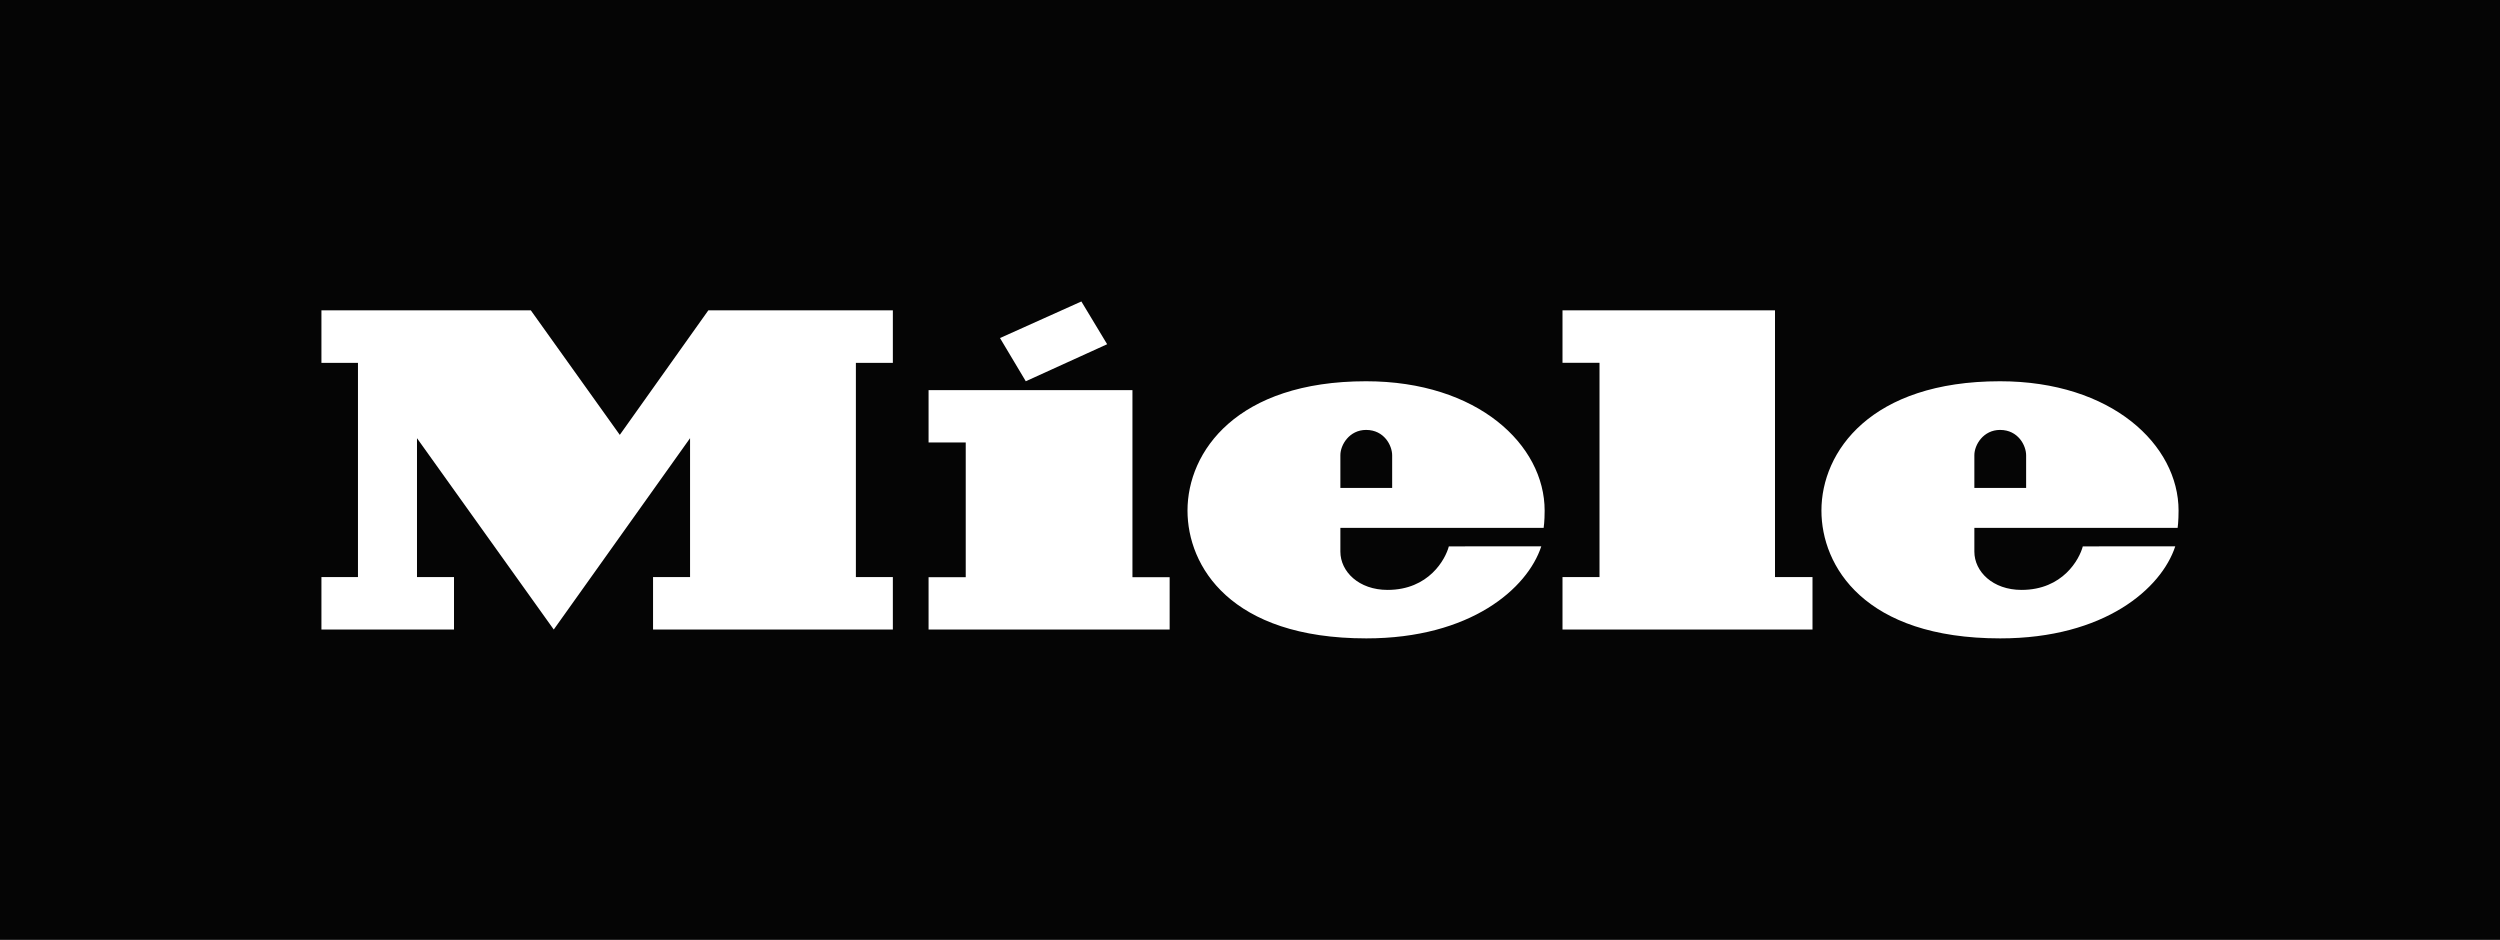 <?xml version="1.0" encoding="UTF-8"?> <svg xmlns="http://www.w3.org/2000/svg" width="133" height="50" viewBox="0 0 133 50" fill="none"> <path fill-rule="evenodd" clip-rule="evenodd" d="M0 0H133V50H0V0ZM58.9 18.313L57.529 16.038L53.2 17.984L54.572 20.283L58.9 18.313ZM28.239 16.509L32.973 23.135L37.684 16.509H47.5V19.303H45.533V30.7H47.5V33.491H34.742V30.7H36.711V23.312L29.46 33.491L22.184 23.312V30.7H24.153V33.491H17.1V30.7H19.044V19.303H17.1V16.509H28.239ZM49.4 20.755H60.246V30.706H62.225V33.49H49.4V30.706H51.377V23.54H49.4V20.755ZM63.175 27.164C63.175 24.022 65.796 20.283 72.675 20.283C78.618 20.283 82.175 23.669 82.175 27.166C82.175 27.749 82.122 28.081 82.122 28.081L71.308 28.082V29.345C71.308 30.406 72.285 31.383 73.818 31.383C76.015 31.383 76.898 29.752 77.078 29.067C78.629 29.067 79.964 29.067 80.891 29.066L81.996 29.066C81.263 31.304 78.24 33.962 72.686 33.962C65.444 33.962 63.175 30.109 63.175 27.164ZM71.308 25.957H74.063V24.223C74.063 23.701 73.638 22.872 72.677 22.872C71.786 22.872 71.308 23.666 71.308 24.216V25.957ZM94.43 16.509H83.125V19.302H85.094V30.699H83.125V33.491H96.425V30.699H94.43V16.509ZM115.9 27.166C115.9 27.749 115.85 28.081 115.85 28.081L105.036 28.082V29.345C105.036 30.406 106.012 31.383 107.545 31.383C109.743 31.383 110.625 29.752 110.805 29.067C112.356 29.067 113.69 29.067 114.617 29.066L115.723 29.066C114.99 31.304 111.968 33.962 106.413 33.962C99.171 33.962 96.9 30.109 96.9 27.164C96.9 24.022 99.523 20.283 106.4 20.283C112.346 20.283 115.9 23.669 115.9 27.166ZM106.404 22.872C105.513 22.872 105.036 23.666 105.036 24.216V25.957H107.79V24.223C107.79 23.701 107.366 22.872 106.404 22.872Z" fill="#050505"></path> </svg> 